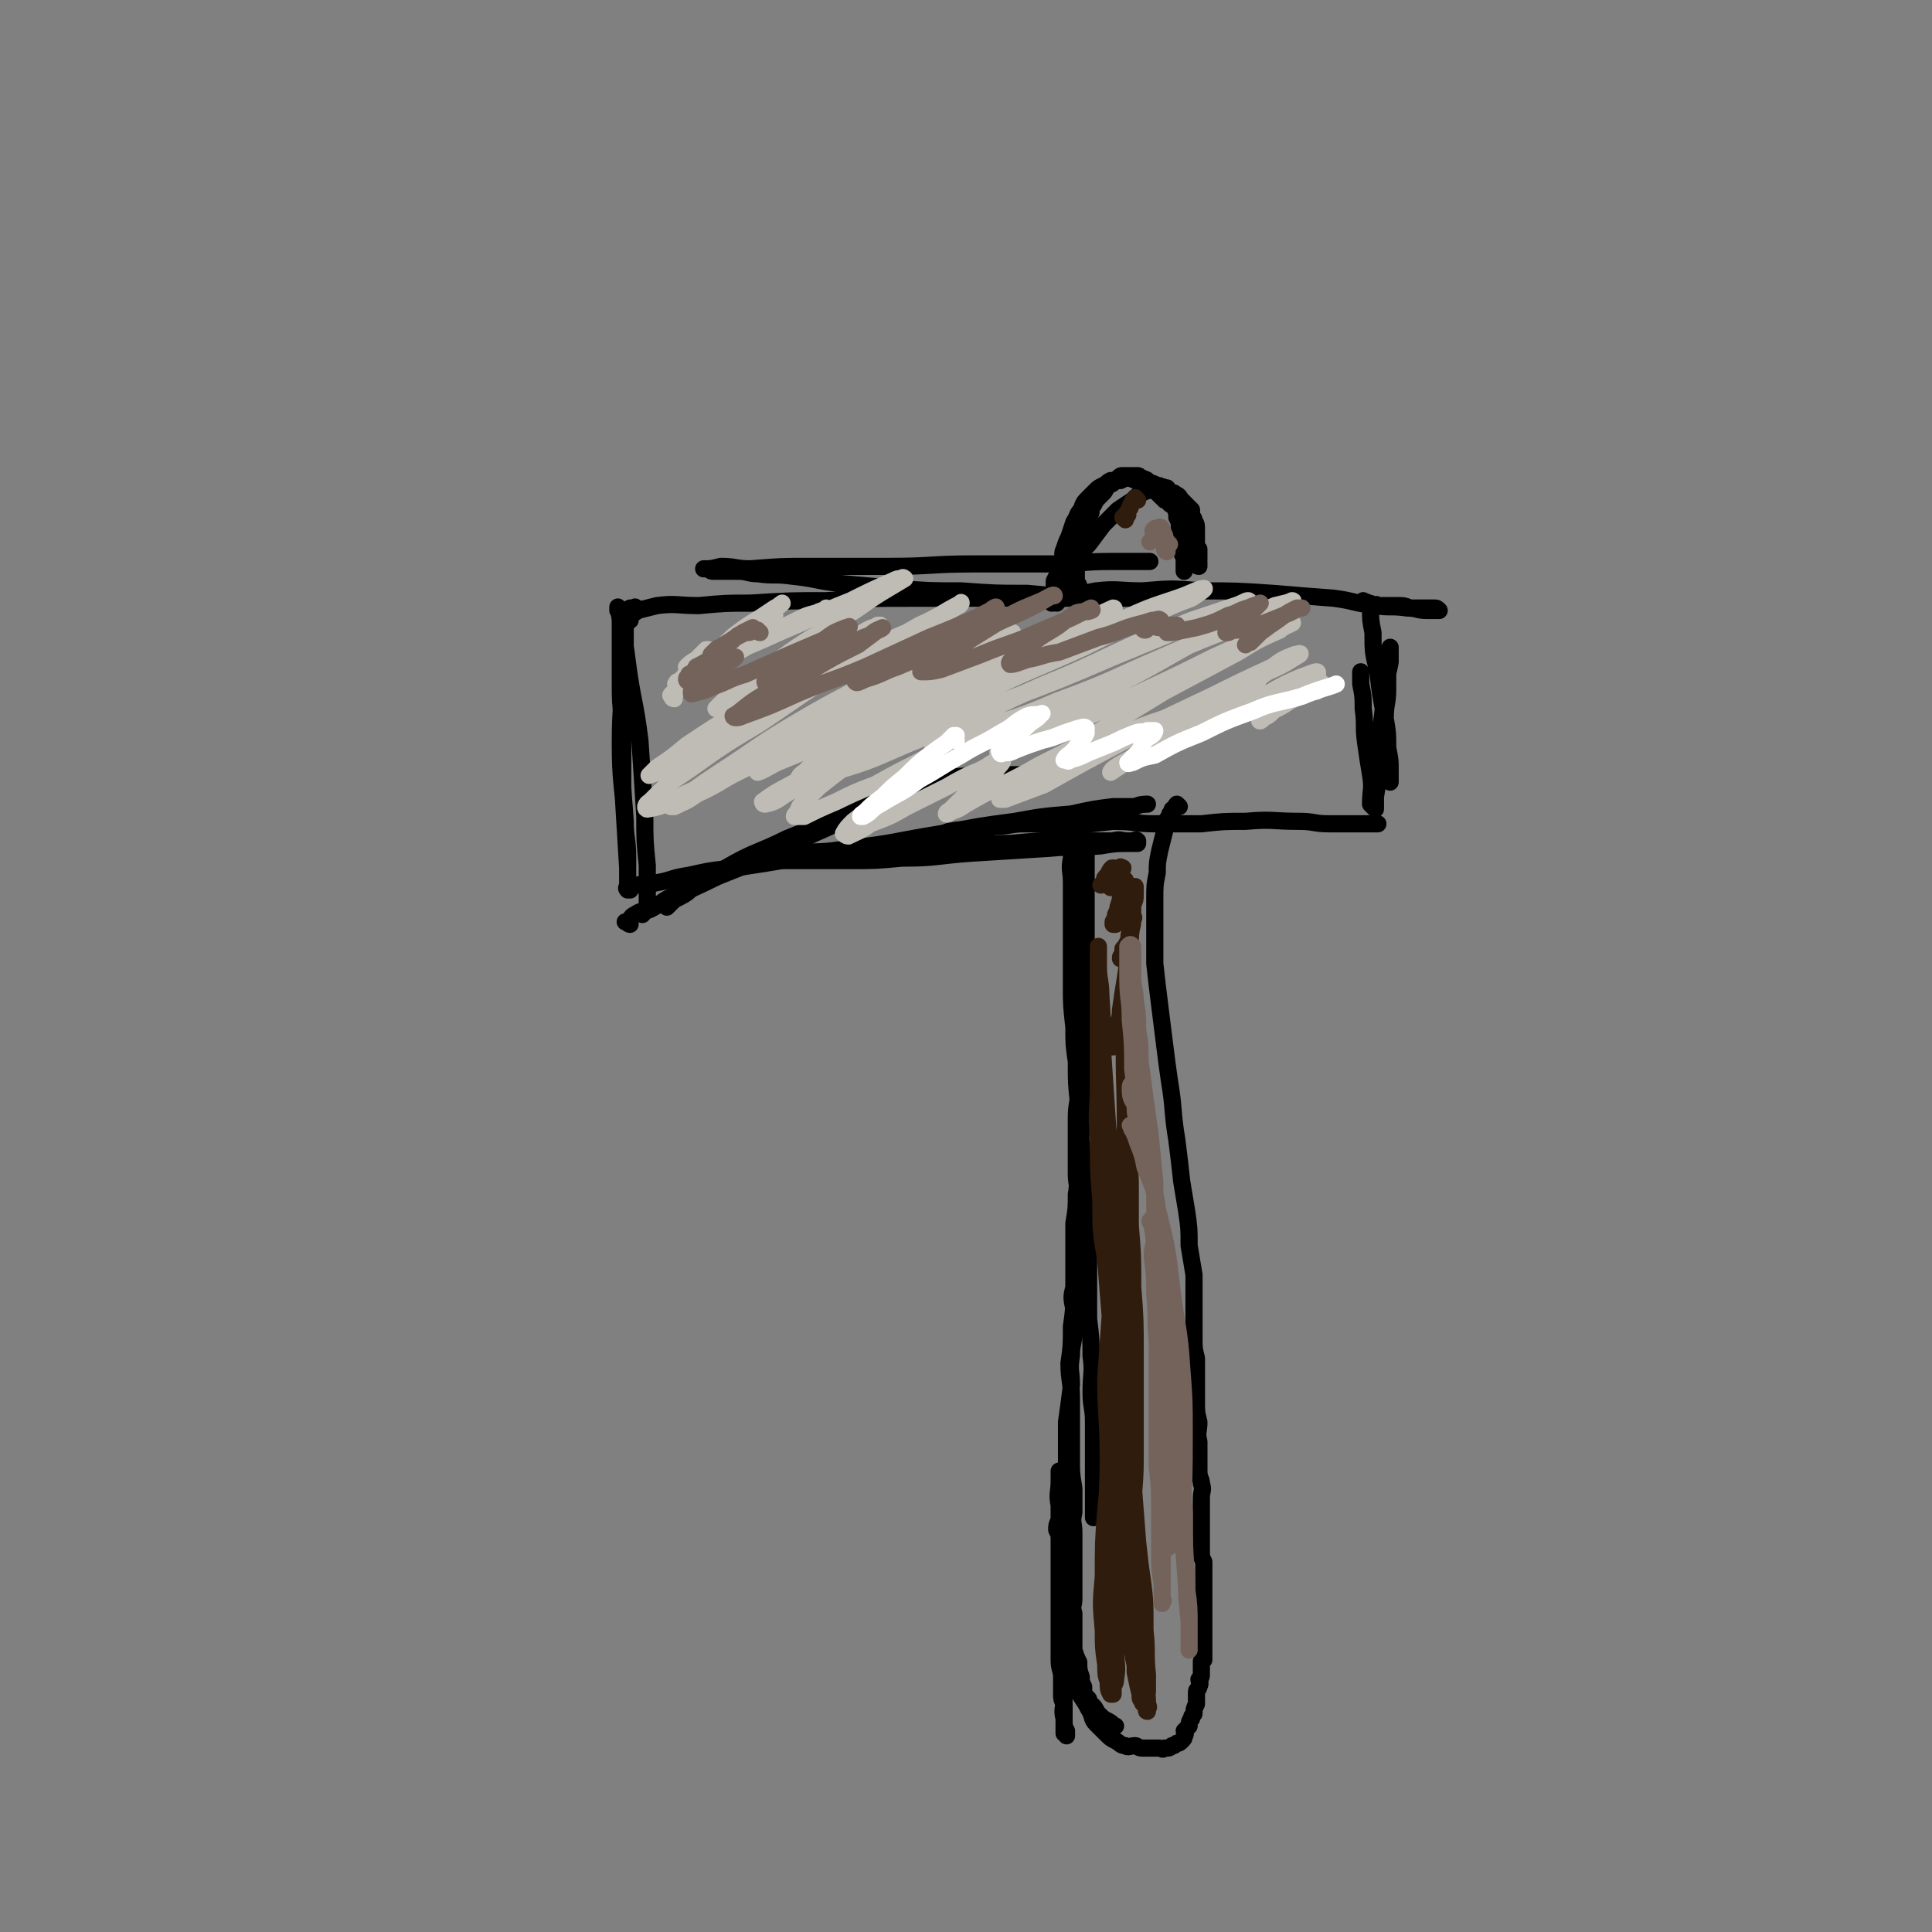 <svg viewBox='0 0 788 788' version='1.1' xmlns='http://www.w3.org/2000/svg' xmlns:xlink='http://www.w3.org/1999/xlink'><rect x="0" y="0" width="788" height="788" fill="#808080" stroke="none"/><g fill='none' stroke='#000000' stroke-width='7' stroke-linecap='round' stroke-linejoin='round'><path d='M260,249c0,-1 0,-1 -1,-1 0,-1 0,0 0,0 -1,0 -1,0 -1,0 0,0 0,0 -1,0 0,0 0,0 0,0 0,0 0,0 0,0 -1,4 -1,4 -2,8 0,8 0,8 0,16 -1,15 -2,15 -2,31 0,16 1,16 2,32 0,7 1,7 1,15 0,3 0,3 0,7 0,1 0,1 0,3 0,0 0,0 0,0 0,0 0,0 0,1 0,0 0,0 0,0 0,-1 0,-1 0,-2 0,-2 0,-2 0,-5 -1,-17 -1,-17 -2,-33 0,-13 0,-13 0,-26 -1,-9 -1,-9 -1,-17 0,-6 0,-6 0,-13 0,-3 0,-3 0,-7 0,-3 0,-3 0,-5 0,-1 0,-1 0,-2 0,-1 0,-1 -1,-2 0,-1 0,-1 0,-1 0,0 0,0 0,0 1,0 0,0 0,0 0,-1 0,0 0,0 1,4 1,4 1,7 2,8 2,8 3,16 2,15 3,15 5,31 1,15 1,15 2,31 0,10 0,10 1,20 0,5 0,5 0,11 0,3 0,3 0,6 -1,1 -1,2 -2,3 '/><path d='M257,377c-1,0 -1,-1 -1,-1 -1,0 0,0 0,0 0,0 0,0 -1,0 0,0 0,0 0,0 1,0 1,0 1,0 2,-2 1,-2 3,-3 3,-2 3,-1 6,-2 6,-3 5,-4 11,-6 10,-6 10,-6 20,-11 12,-7 13,-6 25,-12 10,-4 10,-4 20,-8 7,-2 7,-2 14,-4 6,-2 6,-1 11,-3 3,-1 3,-2 6,-3 2,-1 2,-1 4,-3 2,-1 2,-1 3,-2 1,-1 1,0 2,-1 0,0 0,0 0,0 1,1 0,0 0,0 -11,3 -11,4 -22,8 -13,7 -13,8 -27,14 -14,7 -14,6 -28,13 -10,4 -10,4 -20,8 -4,3 -3,3 -7,5 -2,1 -2,1 -3,2 -1,1 -1,1 -2,2 0,0 0,0 0,0 0,-1 -1,-1 0,-1 3,-3 3,-3 7,-5 13,-6 13,-6 26,-13 16,-8 16,-8 33,-15 13,-6 13,-6 27,-12 10,-3 10,-3 19,-6 8,-2 8,-1 17,-2 4,0 4,0 9,0 2,0 2,0 5,0 1,0 1,0 3,0 0,0 0,0 0,0 '/><path d='M257,253c-1,0 -1,0 -1,-1 -1,0 -1,0 -1,0 0,0 0,0 0,0 0,0 0,-1 0,-1 0,0 0,1 0,1 1,-1 1,-1 2,-2 2,0 2,0 3,-1 4,-1 4,-1 8,-2 8,-1 8,0 17,0 11,-1 11,-1 21,-1 16,-1 16,-1 31,-1 18,-1 18,-1 36,-1 15,0 15,0 30,0 18,0 18,0 35,0 7,0 7,0 14,0 4,0 4,0 9,0 1,0 1,0 3,0 2,0 2,0 3,0 1,0 1,0 2,0 0,0 0,0 0,0 -1,0 -1,0 -2,0 -6,0 -6,0 -11,0 -8,-1 -8,0 -16,0 -10,-1 -10,-1 -21,-2 -13,0 -13,0 -27,-1 -13,0 -13,0 -26,-1 -12,-1 -12,-1 -23,-2 -10,-1 -10,-2 -20,-3 -7,-1 -7,0 -14,-1 -4,0 -4,-1 -8,-1 -3,0 -3,0 -6,0 -2,0 -2,0 -4,0 -1,0 -1,0 -2,-1 -1,0 -1,0 -2,0 0,0 0,0 0,0 3,0 3,0 7,-1 6,0 6,1 12,1 13,-1 12,-1 25,-1 16,0 16,0 32,0 17,0 17,-1 34,-1 16,0 16,0 33,0 11,0 11,-1 23,-1 8,0 13,0 16,0 '/><path d='M257,363c-1,0 -1,-1 -1,-1 -1,0 0,1 0,1 0,0 0,-1 1,-1 2,-1 2,-1 3,-1 4,-1 4,0 8,-1 6,-1 6,-2 13,-3 9,-2 9,-2 19,-3 13,-2 13,-2 25,-4 14,-1 14,-1 27,-2 14,-2 14,-1 28,-2 16,-1 16,-2 32,-2 11,-1 11,-1 22,-1 6,0 6,0 12,0 4,0 4,0 8,0 3,-1 3,0 6,0 1,0 1,0 2,0 1,0 1,-1 2,0 0,0 0,0 0,1 -1,0 -1,0 -3,0 -6,0 -6,0 -12,1 -11,1 -11,0 -21,1 -16,1 -16,1 -32,2 -14,1 -14,2 -28,2 -11,1 -11,1 -21,1 -9,0 -9,0 -17,0 -5,0 -5,0 -10,0 -2,0 -2,0 -4,0 -1,0 -1,0 -3,0 -1,-1 -2,-1 -1,-1 0,-1 1,-1 2,-1 5,0 5,0 10,-1 11,-1 11,0 22,-2 19,-2 19,-3 38,-6 15,-3 15,-3 30,-5 11,-2 11,-2 23,-3 9,-2 9,-2 17,-3 5,0 5,0 9,0 2,-1 4,-1 5,-1 '/><path d='M382,344c0,0 -1,-1 -1,-1 0,-1 0,-1 0,-1 1,0 1,0 1,0 2,-1 2,-1 3,-2 2,-1 2,-1 3,-1 4,-1 4,0 9,-1 4,0 4,0 9,-1 6,0 6,-1 12,-1 9,0 9,1 18,1 9,-1 9,-1 18,-2 9,0 9,1 17,1 10,0 10,0 19,0 9,-1 9,-1 18,-1 11,-1 11,0 22,0 6,0 6,1 12,1 3,0 3,0 7,0 3,0 3,0 6,0 2,0 2,0 3,0 2,0 3,0 4,0 '/><path d='M431,246c0,0 -1,0 -1,-1 0,0 1,0 1,0 0,0 0,0 0,0 3,-1 3,-1 6,-2 5,-1 5,-1 10,-2 9,-1 9,0 19,0 12,-1 12,-1 24,0 14,0 14,0 29,1 12,1 12,1 25,2 8,1 8,2 17,3 6,1 6,0 13,1 4,0 4,1 8,1 2,0 2,0 4,0 1,0 1,0 1,0 0,0 0,0 0,0 -1,-1 -1,-1 -2,-1 -2,0 -2,0 -5,0 -2,0 -2,0 -4,0 -2,0 -2,-1 -5,-1 -1,0 -1,0 -3,0 -2,0 -2,0 -4,0 -1,0 -1,0 -2,0 -1,-1 -1,0 -2,0 -1,-1 -1,-1 -2,-1 0,0 0,0 -1,0 0,0 0,0 -1,0 0,0 0,0 0,0 1,0 0,-1 0,-1 0,0 0,1 0,1 1,0 1,-1 2,0 0,0 0,1 1,2 0,5 0,5 1,10 0,8 0,8 2,16 1,9 1,9 3,19 0,6 0,6 1,13 0,4 0,4 1,8 0,2 0,2 0,4 0,0 0,0 0,1 0,0 0,0 0,0 0,-2 0,-2 0,-5 0,-4 0,-4 -1,-9 0,-6 0,-6 -1,-12 0,-6 1,-6 1,-12 0,-4 0,-4 0,-9 0,-2 0,-2 1,-4 0,-2 0,-2 0,-3 0,0 0,-1 0,-1 0,2 0,3 0,6 -1,6 -2,6 -2,12 -1,9 -1,9 -2,17 0,8 0,8 -1,15 0,5 0,5 -1,11 0,2 0,2 0,4 0,0 0,1 0,1 -1,-1 -1,-1 -2,-2 0,-6 1,-6 0,-12 -1,-6 -1,-6 -2,-13 -1,-7 0,-7 -1,-14 0,-5 0,-5 -1,-10 0,-2 0,-3 0,-5 0,0 0,0 0,0 0,1 0,1 0,2 '/><path d='M441,241c0,0 0,0 -1,-1 0,0 0,0 -1,-1 0,0 0,0 0,0 1,0 1,0 1,0 0,-1 -1,-1 -1,-2 0,-1 0,-1 0,-2 0,-2 0,-2 0,-4 0,-2 0,-2 0,-3 0,-3 0,-3 1,-5 0,-3 0,-3 1,-5 1,-3 1,-3 2,-5 1,-2 1,-2 2,-4 0,-2 0,-2 1,-3 1,-2 1,-2 2,-3 1,-1 1,-1 2,-2 1,-1 1,-2 2,-3 1,-1 1,0 2,-1 1,-1 1,-1 2,-2 1,-1 1,-1 2,-1 1,0 1,0 2,0 1,0 1,0 2,0 1,0 1,0 2,0 1,0 1,1 2,1 1,1 1,0 2,1 1,1 0,1 1,2 1,0 1,0 1,1 1,1 1,1 2,2 1,1 1,1 2,2 0,0 1,0 1,1 1,0 1,1 2,1 0,1 1,1 2,1 1,1 0,2 1,3 1,2 1,2 1,3 1,2 1,2 1,3 1,2 1,2 2,4 1,2 0,2 1,3 0,2 1,2 1,3 0,1 0,1 0,2 1,1 1,0 1,1 1,1 0,1 1,2 0,0 0,0 1,1 0,0 0,0 0,0 0,0 -1,-1 -1,-1 0,0 0,1 1,1 0,0 0,0 0,0 0,0 -1,-1 -1,-1 0,0 1,1 1,1 0,0 0,-1 0,-2 -1,-1 0,-1 0,-1 0,-2 0,-2 0,-4 -1,-1 -1,-1 -1,-3 0,-1 0,-1 0,-3 0,-1 0,-1 0,-3 0,-2 -1,-2 -1,-3 0,-1 -1,-1 -1,-2 0,-1 0,-1 0,-2 -1,-1 -1,-1 -2,-2 -1,-1 -1,-1 -2,-2 -1,-1 -1,-2 -2,-2 -1,-1 -1,-1 -2,-1 -2,-1 -2,-1 -4,-2 -1,-1 -1,-1 -2,-1 -2,-1 -2,-1 -3,-1 -2,-1 -2,0 -4,-1 -2,0 -2,0 -4,-1 -2,0 -2,0 -4,1 -2,0 -2,0 -4,0 -2,1 -1,1 -3,2 -2,1 -2,1 -3,2 -2,2 -2,2 -3,3 -2,2 -2,2 -3,5 -2,2 -1,2 -3,5 -1,3 -1,3 -2,6 -1,2 -1,2 -2,5 -1,2 0,2 -1,5 -1,2 0,2 -1,4 -1,2 -1,2 -2,4 0,2 0,2 0,3 0,1 -1,1 -1,2 0,1 0,1 0,2 0,1 0,1 0,1 0,0 0,0 0,1 0,0 0,0 0,0 1,0 0,-1 0,-1 0,0 0,1 0,1 0,0 0,-1 0,-1 1,-2 2,-2 3,-3 1,-3 0,-3 2,-6 2,-3 2,-3 4,-7 3,-4 3,-4 6,-7 3,-4 3,-4 6,-8 3,-3 3,-3 6,-6 3,-2 3,-2 6,-4 2,-2 2,-2 4,-3 2,-1 2,-1 3,-1 2,-1 2,-1 3,-2 1,0 1,0 1,1 1,0 1,-1 2,0 0,0 1,0 1,0 1,1 0,1 1,3 0,1 1,1 1,2 1,1 1,1 1,3 1,2 1,2 1,4 1,2 1,2 1,4 1,2 1,2 1,4 0,3 0,3 0,5 0,2 0,2 1,3 0,2 0,2 0,4 0,1 0,1 0,2 '/><path d='M439,343c0,0 -1,-1 -1,-1 0,0 0,0 0,1 0,0 0,0 0,0 1,0 0,-1 0,-1 0,0 0,0 -1,1 0,0 0,0 0,0 0,1 1,1 1,3 -1,2 -1,2 -1,4 -1,5 0,5 0,10 0,5 0,5 0,11 0,7 0,7 0,14 0,9 0,9 0,17 0,8 0,8 1,17 0,7 0,7 1,14 0,9 0,9 1,18 0,8 0,8 1,15 1,10 1,10 2,20 0,6 -1,6 0,12 0,6 1,6 1,13 0,7 0,7 0,14 0,7 0,7 0,13 1,8 1,8 1,15 1,7 0,7 0,15 0,6 1,6 1,12 0,4 0,4 0,9 0,4 0,4 0,8 0,3 0,3 0,6 0,3 0,3 0,7 0,3 0,3 0,5 0,2 0,2 0,3 0,1 0,1 0,1 '/><path d='M481,329c0,0 -1,-1 -1,-1 0,0 0,0 0,0 -1,1 0,1 0,1 -1,1 -1,0 -1,1 -1,0 -1,0 -1,1 -1,1 -1,1 -1,2 -1,1 -1,1 -1,2 -1,2 -1,2 -1,4 -1,4 -1,4 -2,8 -1,5 -1,5 -1,9 -1,5 -1,5 -1,11 0,7 0,7 0,13 0,7 0,7 0,13 1,9 1,9 2,17 1,8 1,8 2,16 1,8 1,8 2,15 2,12 1,12 3,24 1,8 1,8 2,17 1,6 1,6 2,12 1,7 1,7 1,14 1,6 1,6 2,12 0,5 0,5 0,9 0,5 0,5 0,9 0,4 0,4 0,8 0,4 0,4 1,8 0,4 0,4 0,9 0,4 0,4 0,9 0,4 0,4 1,8 0,4 -1,4 0,8 0,3 0,3 0,6 0,3 0,3 0,6 0,3 1,3 1,5 1,3 0,3 0,6 0,3 0,3 0,6 0,3 0,3 0,6 0,3 0,3 0,5 0,3 0,3 0,5 0,2 0,2 1,4 0,2 0,2 0,3 0,2 0,2 0,3 0,2 0,2 0,3 0,2 0,2 0,3 0,2 0,2 0,3 0,1 0,1 0,3 0,1 0,1 0,3 0,1 0,1 0,3 0,1 0,1 0,2 0,2 0,2 0,3 0,1 0,1 0,2 0,1 0,1 0,2 0,1 0,1 0,2 0,0 0,0 0,1 0,1 0,1 0,3 0,0 0,0 0,1 -1,0 -1,0 -1,1 0,0 0,0 0,1 0,1 0,1 0,2 0,1 0,1 0,2 0,1 0,1 -1,2 0,1 1,1 0,3 0,1 -1,1 -1,2 0,1 0,1 0,3 0,1 0,1 0,2 -1,2 -1,2 -1,4 -1,1 -1,1 -1,2 -1,1 -1,2 -1,3 -1,1 -1,1 -2,2 0,1 1,1 0,2 0,1 0,1 -1,2 -1,1 -1,1 -2,1 -1,1 -1,1 -2,1 -1,1 -1,1 -3,1 -1,1 -1,0 -2,0 -2,0 -2,0 -4,0 -2,0 -2,0 -3,0 -2,0 -2,-1 -3,-1 -2,0 -3,1 -4,0 -2,0 -2,-1 -4,-2 -2,-1 -2,-1 -4,-3 -2,-2 -2,-2 -4,-4 -2,-2 -1,-3 -3,-6 -1,-2 -1,-2 -3,-5 -1,-2 -1,-2 -2,-5 -1,-2 -1,-2 -2,-5 0,-2 0,-2 -1,-5 0,-3 0,-3 -1,-6 0,-2 0,-2 0,-5 0,-3 0,-3 0,-6 -1,-3 -1,-3 -1,-6 0,-2 0,-2 0,-5 0,-2 -1,-2 -1,-4 0,-2 0,-2 0,-4 0,-1 0,-1 0,-3 0,-1 -1,-1 -1,-3 0,-1 0,-1 0,-3 0,-2 0,-2 0,-4 0,-2 0,-2 -1,-4 0,-2 0,-2 1,-4 0,-2 0,-2 0,-4 0,-1 0,-1 0,-3 0,-2 0,-2 0,-4 0,-1 0,-1 0,-2 0,-1 0,-1 0,-2 0,-1 0,-1 0,-3 0,0 0,0 0,-1 0,0 0,0 0,-1 0,0 0,0 0,0 0,0 0,0 0,0 0,0 0,0 0,0 0,0 0,0 0,1 0,2 0,2 0,3 0,5 -1,5 0,10 0,7 0,7 0,14 0,6 0,6 0,11 0,8 0,8 0,15 0,6 0,6 0,12 0,5 0,5 0,11 0,4 1,4 1,7 0,4 0,4 0,7 0,2 0,2 1,4 0,2 0,2 0,4 0,2 0,2 0,3 0,1 0,1 0,3 0,1 0,1 0,2 0,0 0,0 1,0 0,1 0,1 0,1 0,-1 0,-1 0,-2 -1,-2 -1,-2 -1,-5 -1,-4 0,-4 0,-8 0,-5 0,-5 0,-10 0,-5 0,-5 0,-11 0,-6 0,-6 0,-11 0,-8 0,-8 0,-15 0,-5 0,-5 0,-10 0,-6 0,-6 0,-13 0,-7 0,-7 0,-14 0,-5 0,-5 1,-11 0,-5 0,-5 0,-10 0,-4 0,-4 0,-8 1,-7 1,-7 2,-15 0,-6 -1,-6 0,-12 0,-5 1,-5 1,-10 0,-5 0,-5 0,-9 -1,-5 -1,-5 0,-9 0,-7 0,-7 0,-15 0,-5 0,-5 0,-11 1,-6 1,-6 1,-12 1,-4 0,-4 0,-8 0,-6 0,-6 0,-12 0,-6 0,-6 0,-11 0,-6 1,-6 1,-12 0,-5 0,-5 0,-9 0,-5 0,-5 0,-9 0,-4 0,-4 0,-7 0,-5 0,-5 0,-10 0,-4 0,-4 0,-9 1,-5 0,-5 1,-10 0,-4 0,-4 0,-8 0,-4 -1,-4 0,-8 0,-4 0,-4 1,-7 0,-3 -1,-3 -1,-5 0,-2 1,-2 1,-5 0,-2 0,-2 0,-4 0,-1 0,-1 0,-2 0,-1 0,-1 0,-2 0,-1 0,-1 1,-2 0,0 0,0 0,0 0,0 0,0 0,0 0,2 0,2 0,4 0,3 0,3 0,6 0,6 0,6 0,12 0,8 0,8 0,16 0,10 0,10 0,21 0,12 -1,12 -1,24 0,11 0,11 -1,23 0,10 0,10 -1,20 0,10 -1,10 -1,20 0,8 0,8 0,17 0,8 0,8 -1,16 0,8 0,8 -1,15 0,8 0,8 -1,15 0,7 1,7 1,14 0,7 0,7 0,13 0,7 0,7 0,13 0,5 0,5 1,11 0,5 0,5 0,10 -1,4 0,4 0,8 0,4 0,4 0,7 0,4 0,4 0,8 0,3 0,3 0,6 0,3 0,3 0,6 0,3 -1,3 0,6 0,4 0,4 0,8 0,4 0,4 0,7 1,3 1,3 2,5 0,3 0,3 1,6 0,2 0,2 1,4 0,3 0,3 2,5 0,1 0,1 2,3 1,1 1,2 2,3 2,2 2,2 4,3 2,1 2,2 3,2 '/></g>
<g fill='none' stroke='#BFBBB5' stroke-width='7' stroke-linecap='round' stroke-linejoin='round'><path d='M338,249c0,0 -1,-1 -1,-1 0,0 1,1 1,1 0,0 0,0 0,0 -1,0 -1,0 -1,0 -2,0 -2,0 -4,1 -4,1 -4,1 -8,3 -6,3 -6,3 -12,6 -7,4 -7,4 -14,8 -5,2 -5,2 -10,4 -2,2 -2,2 -5,4 -1,0 -2,1 -2,1 0,0 0,-2 1,-2 4,-3 4,-3 8,-5 4,-3 4,-3 9,-6 4,-3 4,-3 9,-6 2,-2 2,-2 4,-4 2,-1 2,-1 3,-2 0,0 0,0 0,0 -4,2 -4,3 -7,5 -4,2 -4,2 -7,4 -4,2 -4,2 -7,4 -2,1 -2,1 -3,2 -1,0 -1,0 -1,0 1,-1 2,-1 4,-3 3,-2 3,-3 6,-5 4,-3 4,-3 9,-6 3,-2 3,-2 6,-4 2,-1 2,-1 3,-2 0,0 0,0 0,0 -4,3 -4,3 -9,6 -5,4 -5,4 -10,8 -5,3 -5,3 -10,7 -3,2 -3,2 -6,5 0,0 0,1 1,1 2,-1 2,-1 5,-3 7,-3 7,-2 14,-6 12,-5 11,-5 23,-10 10,-5 10,-5 20,-9 8,-4 8,-4 17,-8 2,-1 2,-1 4,-1 0,-1 1,0 1,0 -5,3 -5,3 -10,6 -8,5 -8,6 -17,11 -10,7 -10,6 -20,13 -8,6 -9,6 -16,11 -5,4 -5,4 -10,8 -2,2 -4,4 -4,4 1,0 4,-1 7,-2 6,-3 6,-3 12,-6 10,-5 10,-5 20,-11 8,-4 9,-4 17,-9 5,-3 5,-3 10,-6 0,0 1,0 1,0 -3,1 -4,1 -7,3 -9,6 -9,6 -18,12 -15,10 -15,9 -30,19 -12,7 -12,7 -24,15 -6,5 -6,5 -12,9 -2,2 -4,4 -3,3 2,0 4,-2 7,-4 13,-7 13,-7 25,-14 16,-9 17,-8 33,-18 16,-9 15,-9 31,-18 10,-5 10,-4 20,-9 5,-3 5,-3 10,-6 1,0 1,-2 1,-1 -8,4 -8,5 -17,9 -14,8 -14,8 -28,16 -19,11 -19,12 -37,24 -15,9 -15,9 -29,19 -9,6 -9,6 -16,13 -2,1 -2,3 -1,3 6,-1 8,-2 15,-6 20,-9 19,-10 38,-20 20,-11 20,-12 39,-23 16,-8 16,-8 31,-17 6,-3 6,-3 12,-7 3,-2 3,-2 7,-4 1,-1 2,-1 2,-1 -9,4 -10,4 -19,8 -15,7 -15,8 -29,15 -17,10 -17,9 -34,19 -17,10 -17,11 -34,22 -9,6 -10,7 -18,13 -1,0 0,0 1,0 4,-2 5,-2 9,-5 11,-5 10,-6 21,-11 19,-11 19,-11 39,-21 18,-9 18,-10 37,-19 9,-5 10,-4 19,-9 6,-2 6,-3 12,-5 0,-1 1,-1 1,-1 -5,2 -6,3 -11,5 -10,5 -10,6 -19,11 -15,8 -16,7 -30,15 -13,7 -13,7 -26,15 -8,4 -8,4 -16,9 -1,0 -2,2 -2,2 3,-1 4,-2 8,-4 10,-4 10,-4 20,-9 22,-10 22,-10 43,-20 19,-9 18,-9 37,-18 12,-5 12,-4 25,-10 6,-2 6,-2 12,-5 0,0 1,-1 0,-1 -9,4 -9,5 -19,10 -16,8 -16,8 -32,16 -21,11 -21,10 -41,22 -17,9 -17,10 -33,20 -9,6 -10,5 -18,11 0,0 0,1 1,1 5,-1 5,-2 10,-5 14,-7 14,-8 28,-15 24,-12 24,-12 48,-24 22,-11 22,-10 44,-20 14,-7 14,-7 28,-13 8,-4 8,-4 16,-7 3,-2 6,-4 5,-4 -2,0 -5,2 -11,4 -12,4 -12,4 -23,9 -22,8 -22,7 -43,16 -21,9 -21,9 -42,20 -17,8 -17,8 -33,17 -6,4 -6,4 -11,9 -2,1 -3,3 -2,4 2,0 5,-1 10,-3 17,-5 17,-5 33,-12 22,-9 21,-10 43,-19 21,-8 21,-8 42,-17 17,-7 17,-7 34,-14 10,-4 10,-4 20,-8 1,0 2,-1 1,-1 -1,0 -2,1 -5,2 -9,3 -9,3 -18,6 -20,8 -20,8 -39,17 -17,8 -17,7 -34,15 -11,5 -11,6 -21,11 -6,3 -6,3 -11,6 -1,1 -1,2 0,2 8,-2 9,-3 18,-6 16,-6 16,-5 32,-12 22,-8 22,-9 43,-18 16,-7 16,-7 32,-13 10,-5 10,-4 20,-9 1,0 2,-1 1,-1 -2,1 -3,1 -7,2 -11,5 -12,5 -23,10 -18,9 -18,10 -35,19 -16,8 -16,8 -31,17 -9,4 -9,4 -17,9 -4,3 -6,4 -7,5 0,1 2,0 4,-1 11,-4 11,-4 22,-9 16,-7 16,-7 33,-15 15,-7 15,-7 29,-14 11,-5 11,-5 22,-9 5,-3 9,-4 10,-5 1,0 -3,1 -5,3 -9,4 -9,4 -17,9 -15,8 -15,8 -30,16 -18,11 -18,11 -36,22 -12,8 -12,8 -23,15 -4,3 -6,4 -8,7 -1,0 1,0 2,0 8,-3 8,-3 16,-6 16,-9 16,-9 33,-18 17,-9 17,-9 35,-18 12,-6 12,-6 25,-12 4,-3 4,-3 9,-5 1,0 3,-1 2,0 -5,3 -6,4 -13,7 -10,7 -10,7 -21,13 -12,7 -12,8 -23,15 -6,4 -6,4 -13,8 -4,2 -7,4 -7,5 0,0 3,-2 6,-4 7,-3 7,-3 15,-7 11,-5 11,-6 23,-11 10,-5 10,-5 20,-10 7,-4 7,-4 14,-7 3,-1 5,-2 6,-2 1,0 0,2 -1,3 -3,3 -3,3 -6,5 -4,3 -4,3 -8,5 -3,2 -2,3 -5,5 -2,1 -3,1 -3,2 -1,0 1,0 1,-1 2,-1 2,-1 4,-3 4,-2 4,-2 7,-4 4,-2 4,-2 7,-4 3,-2 2,-2 5,-3 0,-1 1,-1 1,0 0,0 0,0 0,1 -1,0 -1,0 -1,1 -1,0 -1,0 -1,0 0,0 0,0 -1,1 0,0 0,0 0,0 1,0 1,0 1,0 0,0 0,0 0,0 0,-1 0,-1 0,-1 0,0 1,0 1,0 0,0 0,0 0,0 0,0 0,0 0,0 '/><path d='M275,285c0,0 -1,0 -1,-1 0,0 1,0 1,0 0,0 0,0 0,0 0,0 -1,-1 -1,-1 0,0 1,0 1,1 0,0 0,0 0,0 0,0 0,-1 -1,-1 0,0 0,1 0,1 0,0 0,0 0,0 0,0 0,0 0,0 -1,-1 0,0 0,0 1,0 1,-1 2,-2 1,-1 1,-1 2,-2 1,-1 1,-1 2,-3 0,0 1,0 1,-1 0,0 0,0 -1,0 0,0 0,0 -1,1 -1,0 -1,0 -2,1 -1,0 -1,0 -1,1 0,0 -1,0 0,0 0,-1 0,-1 1,-1 2,-2 2,-2 4,-5 2,-2 2,-2 4,-4 1,-1 1,-1 3,-2 1,-1 1,-1 1,-2 0,0 -1,0 -1,0 -2,2 -2,2 -4,4 -2,1 -3,2 -4,3 '/></g>
<g fill='none' stroke='#74635B' stroke-width='7' stroke-linecap='round' stroke-linejoin='round'><path d='M310,258c0,0 -1,0 -1,-1 0,0 0,0 0,0 -1,0 -1,0 -2,0 -1,1 -1,1 -3,1 -2,1 -2,1 -4,2 -2,2 -2,2 -5,3 -1,1 -2,1 -3,2 -1,1 -1,1 -2,2 0,0 0,0 0,0 1,-1 1,-1 3,-2 2,-1 2,-2 4,-3 3,-2 3,-2 6,-4 2,-1 2,-1 4,-2 0,0 0,0 0,0 -1,1 -1,1 -2,1 -2,2 -3,1 -5,3 -4,3 -4,4 -8,7 -4,3 -4,3 -8,5 -1,2 -1,2 -3,3 0,1 -1,1 -1,2 0,0 0,1 1,1 2,-1 3,-1 5,-3 3,-1 3,-1 5,-3 3,-1 3,-1 5,-2 2,-1 2,-1 4,-2 0,0 0,0 0,0 -2,2 -2,1 -4,3 -3,2 -3,2 -5,4 -3,2 -4,1 -6,4 -2,1 -2,1 -3,3 0,0 0,1 0,1 4,-1 5,-1 9,-3 6,-2 6,-3 13,-5 9,-4 9,-4 18,-8 7,-3 7,-3 14,-6 4,-3 4,-3 9,-5 1,0 2,-1 1,0 0,0 0,1 -2,2 -3,2 -3,2 -7,4 -6,4 -6,4 -11,7 -5,3 -5,3 -10,6 -2,1 -2,2 -4,3 0,1 1,1 1,1 3,-1 3,-1 6,-2 6,-3 6,-3 12,-6 6,-3 6,-3 13,-7 5,-2 5,-3 11,-5 2,-2 3,-2 5,-3 0,0 -1,1 -2,1 -4,3 -4,3 -8,6 -10,5 -10,5 -20,11 -9,5 -9,4 -18,9 -5,3 -5,3 -10,7 -1,1 -3,2 -3,2 0,1 2,1 4,0 11,-4 11,-4 22,-9 14,-6 14,-5 28,-11 13,-6 13,-6 26,-12 10,-4 10,-4 19,-8 4,-2 6,-3 8,-4 1,-1 -1,0 -2,1 -5,3 -5,3 -9,5 -8,4 -8,3 -16,7 -8,4 -8,5 -16,9 -6,4 -6,3 -12,7 -1,0 -3,1 -2,1 0,1 2,0 4,-1 7,-2 7,-3 13,-5 12,-5 12,-5 23,-10 10,-5 10,-4 20,-9 7,-3 7,-3 13,-6 4,-2 6,-4 8,-4 0,-1 -3,1 -5,2 -7,3 -8,3 -15,7 -8,5 -8,5 -16,10 -7,4 -7,3 -14,7 -2,2 -2,2 -4,4 0,1 -1,1 0,1 3,0 4,0 8,-1 8,-3 8,-3 16,-6 12,-5 12,-4 23,-9 7,-3 7,-3 14,-6 4,-2 4,-2 8,-4 0,0 1,1 0,1 -2,1 -3,0 -6,1 -5,3 -5,4 -10,7 -5,3 -5,3 -10,7 -2,2 -3,1 -5,4 -1,1 -3,2 -2,3 2,0 4,-1 7,-2 6,-1 6,-2 13,-3 8,-3 8,-3 16,-6 8,-2 8,-3 15,-5 4,-1 4,-1 7,-2 2,0 3,-1 3,0 1,0 0,0 -1,0 -1,1 -1,1 -2,1 -2,1 -2,1 -3,1 -1,1 -1,0 -1,1 0,0 0,1 1,1 1,0 1,-1 1,-2 3,0 3,1 5,1 2,-1 2,-1 4,-1 1,0 1,0 2,0 0,0 1,0 1,0 0,0 -1,0 -2,1 -1,0 0,0 -1,0 -1,1 0,1 -1,2 0,0 0,0 0,0 1,0 1,0 2,0 5,-1 5,-1 10,-2 7,-2 7,-2 13,-5 4,-1 4,-2 8,-3 2,-1 3,-1 5,-2 0,0 0,0 0,0 -2,2 -2,2 -4,4 -2,2 -2,2 -4,3 -3,2 -3,2 -5,4 0,0 -1,0 -1,1 0,0 0,0 1,0 2,-1 2,-1 5,-1 5,-2 5,-1 10,-3 5,-2 5,-2 10,-4 2,-1 2,-1 4,-2 1,0 1,0 1,0 0,0 -1,0 -2,0 -4,2 -4,2 -8,5 -3,2 -3,2 -7,5 -2,2 -2,2 -4,4 -1,0 -2,1 -2,1 '/></g>
<g fill='none' stroke='#BFBBB5' stroke-width='7' stroke-linecap='round' stroke-linejoin='round'><path d='M354,307c0,0 -1,-1 -1,-1 -1,0 -1,1 -1,1 -4,4 -5,4 -9,7 -4,3 -4,3 -9,7 -3,3 -3,3 -6,6 -2,2 -2,2 -3,5 -1,0 -1,1 -1,1 1,0 2,0 4,0 6,-3 6,-3 13,-6 8,-4 8,-4 16,-7 9,-5 9,-5 17,-9 7,-4 8,-3 15,-7 4,-2 4,-3 9,-5 1,-1 2,0 2,0 0,1 -1,1 -3,2 -4,3 -5,2 -9,5 -9,6 -9,6 -18,13 -7,5 -8,5 -15,10 -3,3 -3,3 -7,6 -2,2 -3,3 -4,5 0,0 1,1 2,1 4,-2 5,-2 9,-5 8,-3 8,-3 15,-7 8,-4 8,-4 16,-8 7,-4 7,-4 14,-7 4,-2 4,-3 8,-4 0,0 1,0 1,0 0,1 -1,2 -2,3 -2,3 -2,3 -5,5 -4,4 -4,4 -9,7 -3,3 -3,3 -5,5 -1,1 -2,1 -2,2 0,0 1,0 2,-1 3,-1 3,-1 6,-3 7,-4 7,-4 15,-8 8,-4 8,-4 15,-8 6,-3 6,-3 12,-6 3,-2 3,-2 7,-3 2,-1 2,-1 4,-1 0,0 0,0 0,0 -1,1 -1,1 -2,2 -1,0 -1,0 -1,1 0,0 0,0 1,-1 2,0 2,0 4,-1 4,-1 4,-1 8,-3 9,-4 9,-4 18,-7 15,-7 14,-7 29,-13 2,-1 2,-1 4,-1 3,-1 3,-1 5,-1 0,0 0,0 0,0 -1,1 -1,1 -2,2 -3,2 -4,2 -6,4 -2,1 -2,1 -3,2 -1,1 -2,2 -2,3 0,0 1,0 2,0 3,-1 3,-1 6,-2 5,-1 5,0 10,-2 4,-1 4,-2 8,-4 1,0 3,0 3,0 '/></g>
<g fill='none' stroke='#FFFFFF' stroke-width='7' stroke-linecap='round' stroke-linejoin='round'><path d='M390,302c0,0 -1,-1 -1,-1 0,-1 0,-1 1,-1 0,0 0,0 0,0 0,0 -1,0 -1,0 0,0 0,0 -1,1 -1,1 -1,1 -2,2 -3,2 -3,2 -7,5 -5,4 -5,4 -10,9 -5,4 -5,4 -9,8 -4,3 -4,3 -7,6 -1,1 -2,1 -2,2 0,0 1,0 1,0 4,-2 3,-3 7,-5 8,-5 8,-4 16,-10 9,-5 8,-5 17,-10 8,-5 8,-4 16,-9 6,-3 5,-4 11,-7 3,-1 3,0 6,-1 0,0 0,0 0,0 -1,1 -1,1 -2,2 -3,2 -3,2 -5,4 -3,2 -2,3 -5,5 -2,2 -2,1 -4,3 -1,1 -2,1 -1,2 0,1 1,0 2,0 2,0 2,0 4,-1 5,-2 5,-2 11,-4 4,-1 4,-1 9,-3 3,-1 3,-1 6,-2 1,0 2,-1 3,0 0,0 0,1 0,2 -1,2 -1,2 -3,4 -1,2 -1,2 -3,4 -1,1 -2,1 -3,3 0,0 0,0 1,0 0,0 1,1 1,0 4,-1 4,-1 8,-3 5,-2 5,-2 10,-4 4,-2 4,-2 9,-4 3,-1 3,0 5,-1 2,0 3,0 3,0 0,1 -1,2 -3,3 -2,2 -2,2 -3,5 -2,2 -2,2 -4,4 0,1 -1,1 -1,1 0,1 1,0 2,0 4,-2 4,-2 9,-3 9,-5 9,-5 19,-9 10,-5 10,-5 21,-9 9,-4 10,-3 20,-6 7,-3 12,-4 14,-5 '/></g>
<g fill='none' stroke='#301C0C' stroke-width='7' stroke-linecap='round' stroke-linejoin='round'><path d='M455,356c-1,0 -1,-1 -1,-1 -1,0 0,0 0,0 0,0 0,0 0,0 0,0 0,-1 0,-1 -1,0 0,0 0,1 0,0 0,0 0,0 -1,0 -1,-1 -1,0 -1,0 0,1 0,2 -1,0 -2,0 -2,1 -1,0 0,1 -1,2 0,0 0,0 -1,1 0,0 0,0 0,0 1,-1 1,-1 2,-2 1,-1 1,-1 2,-2 1,-1 2,-1 3,-2 1,0 0,-1 1,-1 0,-1 0,0 1,0 0,0 0,0 0,0 0,1 -1,1 -1,1 -1,1 0,1 -1,2 -1,2 -1,1 -2,3 0,0 0,0 0,1 0,0 -1,0 -1,1 0,0 0,0 0,0 1,0 1,-1 1,-1 1,0 1,0 1,0 1,-1 1,-1 1,-1 1,-1 1,-1 3,-1 0,0 0,0 0,0 0,1 0,1 0,3 -1,1 -1,1 -2,3 0,2 0,2 -1,5 0,1 0,1 -1,3 0,1 0,1 -1,3 0,1 0,1 0,1 0,0 1,0 1,0 1,-1 1,-1 2,-1 1,-1 1,-2 2,-3 1,0 1,0 2,0 1,0 1,1 1,1 1,0 0,1 0,1 0,2 0,2 -1,5 -1,2 0,2 -1,4 -1,2 -1,2 -2,3 0,1 0,2 0,3 -1,0 -1,0 -1,1 0,0 0,0 1,0 0,0 0,0 1,0 0,0 0,0 0,0 0,0 1,-1 1,0 0,0 0,0 0,0 0,2 0,2 0,3 0,2 0,2 0,4 0,4 0,4 -1,8 -1,5 -1,5 -2,9 -1,4 -1,4 -2,7 0,1 0,2 0,3 0,1 -1,1 -1,2 0,0 1,-1 1,-2 1,-2 0,-2 0,-5 1,-4 2,-4 2,-8 1,-7 1,-7 2,-13 1,-7 1,-7 2,-13 0,-5 0,-5 1,-10 0,-4 0,-4 0,-7 1,-2 1,-2 1,-4 0,-2 0,-2 0,-3 0,-1 0,0 0,0 0,0 0,1 0,1 -1,4 -1,4 -1,8 -1,8 -1,8 -1,17 -1,14 -2,14 -2,28 -1,22 0,22 0,43 -1,19 -1,19 -1,37 -1,19 0,19 0,38 0,6 -1,6 -1,11 0,3 0,3 0,5 0,1 0,1 -1,2 0,0 0,0 -1,1 0,0 0,1 -1,1 0,-1 0,-2 0,-4 0,-5 0,-5 -1,-11 -1,-12 -1,-12 -2,-25 -2,-12 -2,-12 -2,-24 -1,-13 -1,-13 -1,-26 -1,-11 0,-11 0,-21 0,-9 0,-9 0,-18 0,-7 0,-7 0,-13 0,-5 0,-5 0,-10 0,-4 0,-4 0,-7 0,-2 0,-2 0,-3 0,-2 0,-2 0,-4 0,0 0,0 0,-1 0,-1 0,-1 0,-1 0,0 0,0 0,0 0,1 0,1 0,2 0,3 0,3 0,6 0,6 1,6 1,12 1,13 0,13 1,27 1,15 1,15 2,30 2,16 2,16 4,32 1,13 1,13 2,27 0,11 0,11 0,22 0,12 0,12 0,25 0,9 -1,9 -1,19 -1,6 0,6 -1,13 0,5 0,5 -1,10 0,3 1,3 1,6 -1,3 -1,3 -1,5 0,1 0,1 0,2 0,1 0,2 0,2 0,0 0,-1 0,-2 0,-1 0,-1 0,-2 0,-9 0,-9 0,-18 0,-13 0,-13 0,-26 0,-14 0,-14 0,-28 0,-12 0,-12 0,-24 0,-8 0,-8 0,-17 0,-3 0,-3 0,-7 0,-2 -1,-2 -1,-5 0,0 0,-1 0,-1 0,0 0,0 0,1 0,2 -1,2 -1,4 0,6 0,6 0,13 0,10 0,10 0,20 -1,14 -1,14 -2,28 0,16 1,16 1,33 0,15 -1,15 0,30 0,11 0,11 1,21 0,9 0,9 0,17 0,5 0,5 0,9 0,2 1,2 1,4 0,1 0,1 0,2 0,0 0,1 0,1 0,-1 0,-1 0,-3 0,-4 0,-4 0,-8 0,-9 -1,-9 -1,-19 0,-12 0,-12 0,-23 0,-11 1,-11 1,-21 1,-7 0,-7 1,-15 0,-3 -1,-3 0,-7 0,-2 0,-2 1,-3 0,-2 0,-2 0,-3 0,0 0,1 0,1 -1,3 -1,3 -1,6 -1,6 -1,6 -2,13 -1,9 -1,9 -2,19 -1,13 -1,13 -1,27 -1,11 -1,11 0,22 0,7 0,7 1,14 0,4 0,4 1,7 0,3 0,3 1,5 0,0 1,0 1,0 0,0 0,-1 0,-2 0,-2 1,-2 1,-4 1,-6 0,-6 0,-13 1,-9 0,-9 1,-17 0,-5 0,-5 0,-11 0,-4 0,-4 0,-7 0,-3 0,-3 0,-5 0,-1 0,-1 0,-2 0,-1 -1,-1 0,-1 0,0 0,0 0,0 0,4 0,4 0,8 1,9 1,9 2,18 1,10 1,10 4,19 1,7 2,7 4,13 0,3 0,3 1,6 0,2 0,2 1,4 0,0 -1,1 0,1 0,0 0,0 0,-1 1,-1 0,-1 0,-3 0,-5 -1,-5 -1,-11 -1,-9 -1,-9 -1,-18 -1,-11 0,-11 -1,-23 -1,-13 -1,-13 -2,-26 -1,-13 -1,-13 -2,-25 0,-11 0,-11 -1,-21 0,-10 0,-10 -1,-19 0,-7 0,-7 -1,-14 0,-4 0,-4 0,-7 -1,-2 -1,-2 -1,-5 0,-1 0,-1 0,-3 0,-1 -1,-1 -1,-2 0,0 0,-1 0,-1 0,1 -1,1 0,2 0,6 0,6 0,12 1,13 -1,13 0,26 2,21 3,21 5,43 2,18 2,18 4,36 2,14 2,14 2,27 1,9 0,9 1,18 0,3 0,3 0,7 -1,1 -1,1 -1,3 0,1 0,1 0,1 -1,1 -1,1 -1,0 -1,-1 -1,-1 -1,-3 -1,-4 -1,-4 -2,-9 0,-9 0,-9 0,-19 0,-10 -1,-10 -1,-21 0,-11 0,-11 0,-23 0,-12 1,-12 1,-24 0,-12 0,-12 0,-23 0,-10 0,-10 0,-20 0,-14 0,-14 -1,-27 0,-13 0,-13 -1,-25 0,-8 0,-8 0,-17 0,-7 -1,-7 -1,-14 -1,-6 -1,-6 -1,-13 0,-3 0,-3 0,-7 0,-3 0,-3 0,-6 0,-2 0,-3 0,-4 '/><path d='M464,204c0,0 -1,-1 -1,-1 0,0 1,1 1,1 0,0 0,0 0,0 -1,0 -1,0 -1,0 -1,0 -1,0 -1,1 -1,1 -1,1 -1,2 -1,1 -1,2 -1,3 -1,0 -1,0 -1,0 0,0 0,0 0,1 0,0 0,0 0,0 0,0 0,0 0,1 0,0 0,0 0,0 0,0 -1,-1 -1,-1 0,0 0,0 1,1 0,0 0,0 0,0 0,0 0,0 0,0 '/></g>
<g fill='none' stroke='#74635B' stroke-width='7' stroke-linecap='round' stroke-linejoin='round'><path d='M462,460c0,0 -1,-1 -1,-1 0,0 0,0 1,1 0,0 -1,0 0,1 1,2 1,2 2,5 2,5 2,5 3,10 3,8 4,8 5,17 4,16 4,16 6,33 2,16 3,16 4,32 1,13 1,13 1,27 0,17 0,17 -1,34 -1,4 -2,4 -4,9 0,1 0,1 -1,2 0,1 0,1 -1,1 0,1 0,0 0,0 -1,-1 -1,-1 -1,-3 0,-5 0,-6 0,-11 0,-11 -1,-11 -1,-23 -1,-12 -1,-12 -1,-24 -1,-12 -1,-12 -1,-23 -1,-10 0,-10 -1,-19 0,-7 0,-7 -1,-15 0,-3 0,-3 1,-7 0,-2 0,-2 0,-5 -1,-1 -1,-1 -2,-3 0,0 1,-1 1,-1 0,0 0,0 0,1 0,1 0,1 0,2 1,7 1,7 1,14 1,12 0,13 1,25 2,21 2,21 4,42 3,19 3,19 6,39 1,14 1,14 2,28 1,7 1,8 1,15 0,4 0,4 0,8 0,1 0,1 0,2 0,0 0,0 0,0 0,-1 0,-1 0,-2 0,-5 0,-5 0,-10 -1,-9 -1,-9 -1,-17 -1,-14 -1,-14 -1,-27 -1,-14 -1,-14 -2,-28 -1,-13 -2,-13 -3,-26 -1,-9 -1,-9 -1,-17 -1,-6 0,-6 0,-11 -1,-4 0,-4 0,-7 0,-1 0,-1 0,-2 0,-1 0,-1 0,-2 -1,-1 -1,-1 -1,-1 0,0 0,0 0,0 0,0 0,0 0,1 -1,5 -1,5 -2,10 0,11 0,11 -1,21 0,15 0,15 0,30 0,14 0,14 0,29 0,10 0,10 0,21 0,5 0,5 1,11 0,3 0,3 0,6 1,1 0,1 0,2 0,0 0,0 0,-1 0,-2 0,-2 0,-4 0,-7 0,-7 0,-13 0,-10 0,-10 -1,-20 0,-9 0,-9 -1,-18 0,-10 0,-10 0,-20 0,-10 0,-10 0,-20 0,-10 0,-10 0,-19 0,-10 -1,-10 -1,-20 0,-9 0,-9 0,-18 0,-10 0,-10 0,-19 -1,-10 -1,-10 -2,-20 -1,-7 -1,-7 -2,-14 -1,-8 -1,-8 -2,-15 0,-7 0,-7 -1,-13 0,-6 0,-6 -1,-12 0,-5 -1,-5 -1,-9 0,-4 0,-4 0,-7 0,-2 0,-2 0,-4 -1,-1 0,-2 0,-2 -1,-1 -1,-1 -2,0 0,2 0,2 0,4 0,4 0,4 0,9 0,9 1,8 1,17 1,10 1,10 1,20 1,8 1,8 1,16 1,4 1,4 2,8 0,2 0,3 0,3 -1,1 0,0 0,-1 -1,-2 -1,-2 -1,-5 -1,-3 -1,-3 -1,-6 -1,-3 -1,-3 -1,-6 -1,-1 0,-2 0,-3 -1,0 -1,1 -1,2 0,2 0,3 1,5 '/><path d='M477,222c0,0 -1,-1 -1,-1 0,0 0,1 1,1 0,0 0,0 0,0 -1,0 -1,0 -1,0 0,1 0,1 0,2 0,0 0,0 0,1 0,0 0,0 0,0 0,0 0,0 0,0 0,0 -1,0 -1,-1 0,-1 1,-1 1,-1 0,-2 0,-2 -1,-4 0,-1 0,-1 -1,-2 0,-1 0,-2 -1,-2 -1,0 -1,1 -1,1 -1,0 -1,-1 -1,0 -1,0 -1,1 0,2 0,1 0,0 1,1 0,0 0,0 0,0 -1,0 -1,0 -1,1 0,0 0,0 0,0 0,-1 0,-1 0,-1 0,0 0,0 0,0 0,0 0,0 0,0 -1,1 -1,1 -1,1 0,0 -1,1 -1,1 '/></g>
</svg>